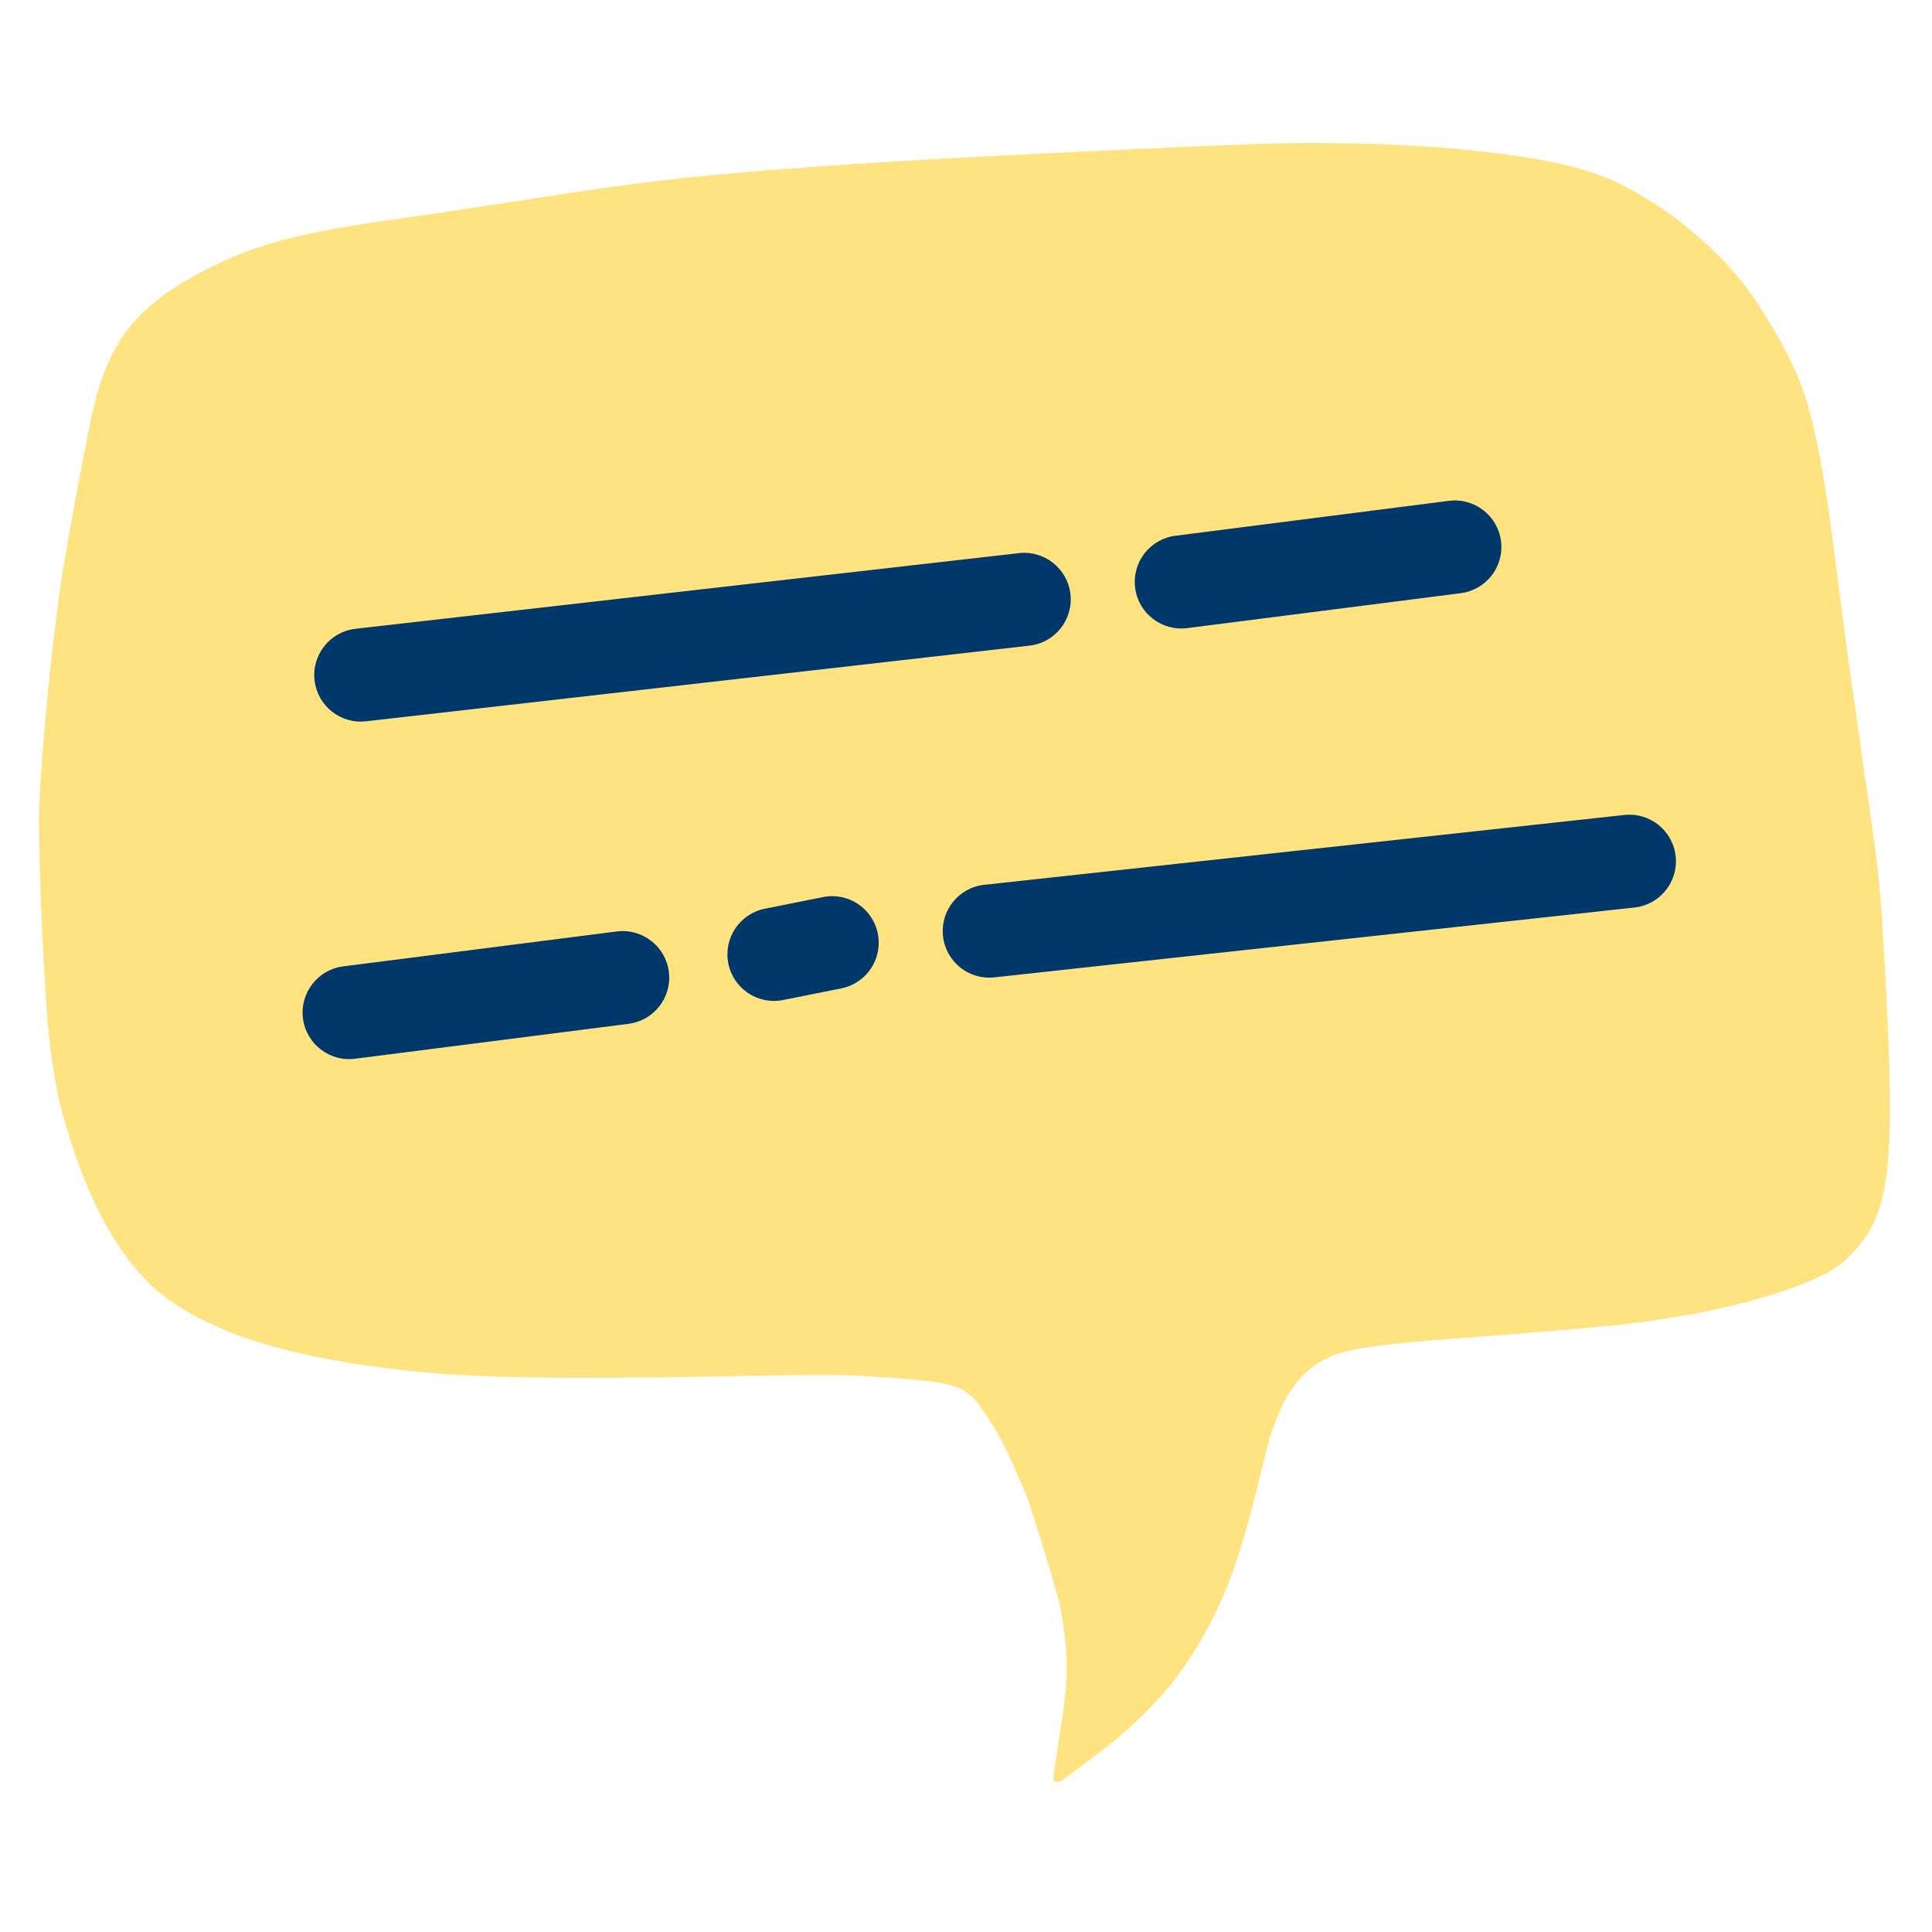 <svg width="166" height="166" viewBox="0 0 166 166" fill="none" xmlns="http://www.w3.org/2000/svg">
<path fill-rule="evenodd" clip-rule="evenodd" d="M75.056 13.984C61.028 14.911 56.36 15.402 45.131 17.168C41.358 17.751 36.541 18.484 34.41 18.777C25.482 20.007 21.801 21.014 17.22 23.419C12.092 26.124 9.695 28.963 8.299 34.007C7.785 35.869 6.494 42.565 5.467 48.622C4.644 53.472 3.69 62.913 3.378 68.876C3.213 72.372 3.779 85.652 4.282 89.68C4.698 93.096 5.095 94.982 6.067 98.018C8.125 104.572 11.147 109.404 14.707 111.825C18.663 114.515 23.792 116.201 31.465 117.321C38.001 118.273 44.143 118.515 57.54 118.333C69.618 118.158 71.194 117.964 76.858 118.402C81.655 118.761 82.704 119.047 83.868 120.403C84.864 121.567 86.383 124.183 87.248 126.307C87.568 127.093 88.171 128.301 88.403 129.039C89.332 131.998 89.869 133.63 91.016 137.667C91.958 142.518 91.763 144.509 91.062 148.979C90.804 150.575 90.537 152.459 90.499 152.748C90.423 153.226 91.002 153.167 91.335 152.911C91.517 152.769 92.711 151.878 93.976 150.937C99.404 146.908 102.593 142.93 105.211 136.873C106.241 134.513 107.383 130.63 108.612 125.4C109.93 119.791 112.005 117.041 115.59 116.139C117.224 115.722 120.282 115.36 124.647 115.036C130.759 114.605 137.562 114.014 140.053 113.724C146.911 112.911 153.543 111.205 156.921 109.397C157.845 108.913 158.509 108.388 159.335 107.48C162.414 104.102 162.878 99.997 161.985 83.778C161.542 75.859 161.514 75.599 160.471 68.37C159.001 58.112 158.334 53.345 157.795 48.931C156.719 40.253 155.828 35.736 154.539 32.508C153.554 30.074 151.278 26.197 149.614 24.142C146.285 20.013 141.185 16.3 136.863 14.837C131.662 13.074 120.952 12.089 109.739 12.324C104.845 12.418 82.442 13.494 75.069 13.984L75.056 13.984Z" fill="#FFE380"/>
<path fill-rule="evenodd" clip-rule="evenodd" d="M128.968 46.493C129.248 48.685 127.698 50.688 125.507 50.968L102.007 53.968C99.815 54.248 97.812 52.698 97.532 50.507C97.252 48.315 98.802 46.312 100.993 46.032L124.493 43.032C126.685 42.752 128.688 44.302 128.968 46.493ZM91.974 51.047C92.225 53.242 90.648 55.224 88.453 55.474L31.453 61.974C29.258 62.224 27.276 60.648 27.026 58.453C26.776 56.258 28.352 54.276 30.547 54.026L87.547 47.526C89.742 47.276 91.724 48.852 91.974 51.047Z" fill="#00386B"/>
<path fill-rule="evenodd" clip-rule="evenodd" d="M143.976 73.566C144.216 75.762 142.63 77.737 140.434 77.976L85.434 83.976C83.238 84.216 81.263 82.63 81.024 80.434C80.784 78.238 82.37 76.263 84.566 76.024L139.566 70.024C141.762 69.784 143.737 71.37 143.976 73.566ZM75.422 80.216C75.856 82.382 74.451 84.489 72.284 84.922L67.284 85.922C65.118 86.356 63.011 84.951 62.578 82.784C62.144 80.618 63.549 78.511 65.716 78.078L70.716 77.078C72.882 76.644 74.989 78.049 75.422 80.216ZM57.468 83.493C57.748 85.685 56.198 87.688 54.007 87.968L30.506 90.968C28.315 91.248 26.312 89.698 26.032 87.507C25.753 85.315 27.302 83.312 29.494 83.032L52.993 80.032C55.185 79.752 57.188 81.302 57.468 83.493Z" fill="#00386B"/>
</svg>
